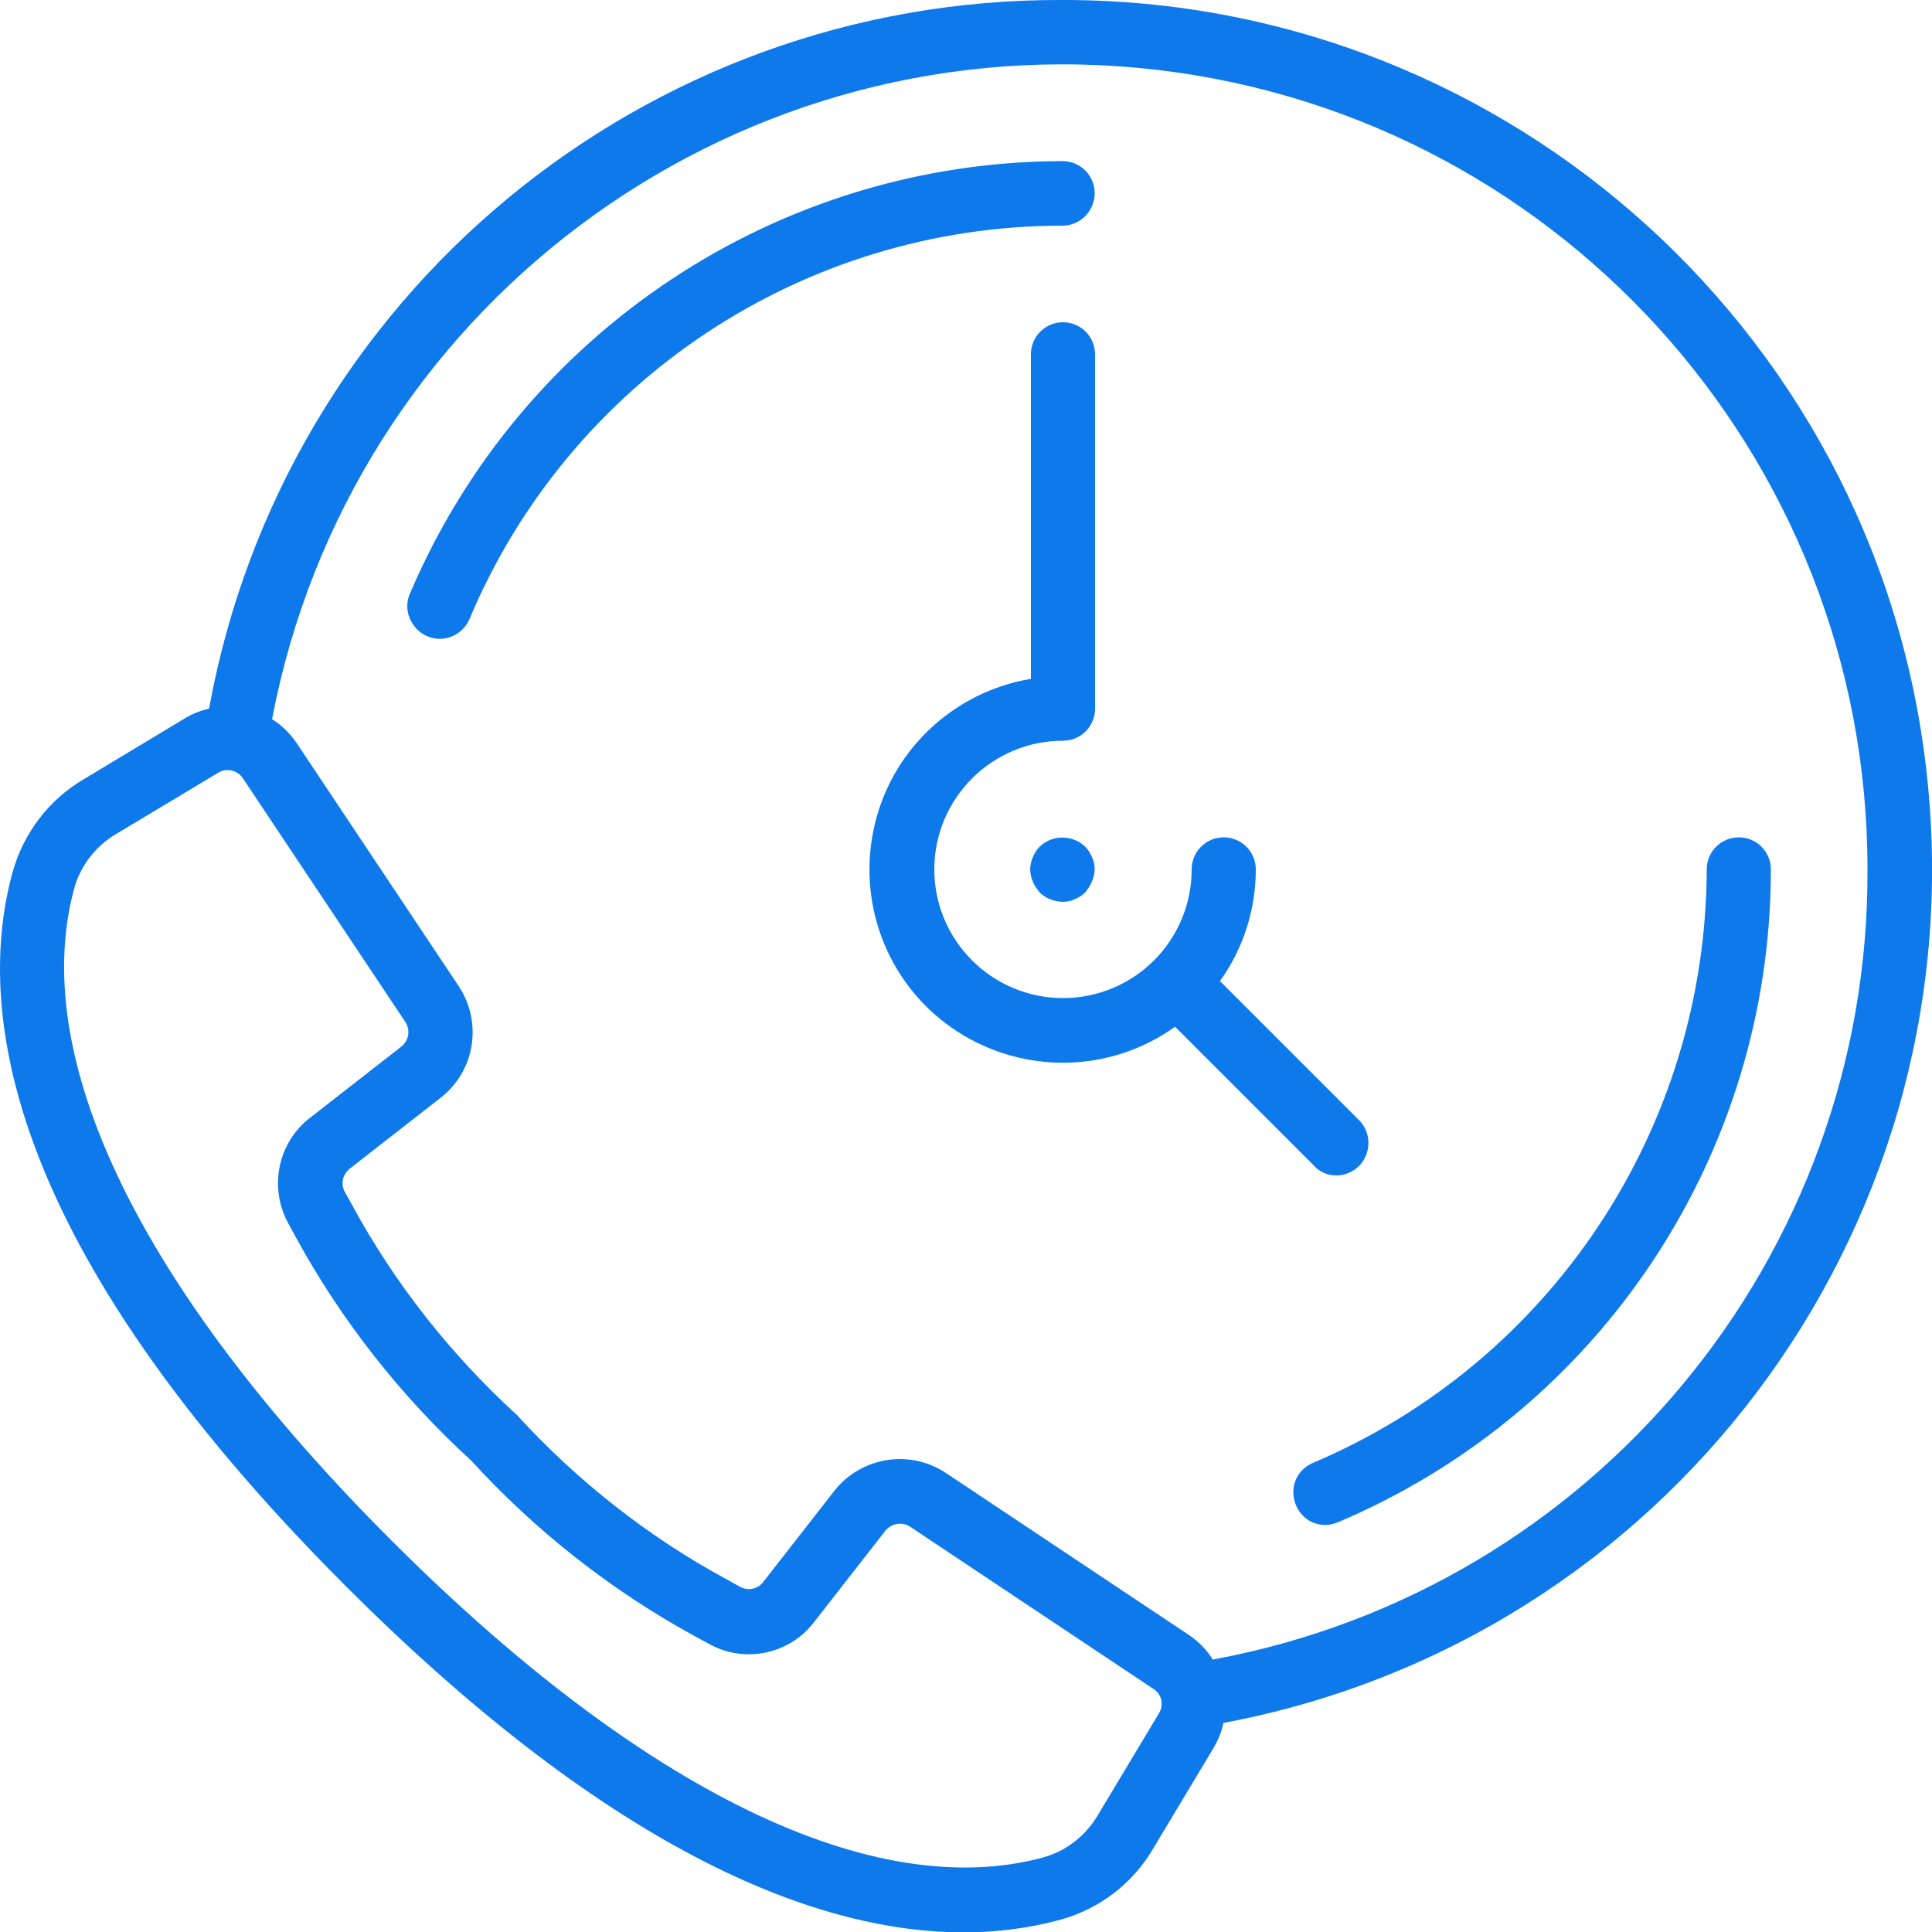 <?xml version="1.0" encoding="utf-8"?>
<!-- Generator: Adobe Illustrator 26.0.2, SVG Export Plug-In . SVG Version: 6.00 Build 0)  -->
<svg version="1.1" id="Capa_1" xmlns="http://www.w3.org/2000/svg" xmlns:xlink="http://www.w3.org/1999/xlink" x="0px" y="0px"
	 viewBox="0 0 512 512" style="enable-background:new 0 0 512 512;" xml:space="preserve">
<style type="text/css">
	.st0{fill:#0D79EA;}
</style>
<g>
	<g>
		<g>
			<path class="st0" d="M511,208.9C500,90.5,400.5-0.1,281.6,0C170.6-0.5,75.3,78.6,55.4,187.8c-2.2,0.5-4.3,1.3-6.3,2.5l-26.9,16.2
				c-9.2,5.4-15.9,14.2-18.8,24.4c-10,36.2-2.7,98.5,88.3,189.5c72.2,72.2,126.4,91.7,163.7,91.7c8.7,0,17.4-1.1,25.8-3.4
				c10.3-2.9,19-9.6,24.4-18.8l16.2-27c1.1-2,2-4.1,2.4-6.3C441.1,434.7,522.1,327.3,511,208.9z M307.1,454.1l-16.2,27
				c-3.2,5.4-8.3,9.4-14.3,11.1c-45,12.3-106.4-17.5-172.9-84s-96.3-127.9-84-172.9c1.7-6,5.7-11.1,11.1-14.3l27-16.2
				c2.2-1.4,5.2-0.7,6.6,1.5l43,64.5c1.4,2.1,1,5-1.1,6.6l-24.1,18.8c-8.6,6.6-11,18.5-5.8,28l1.9,3.5
				c12.1,22.2,27.9,42.3,46.6,59.4c17.1,18.7,37.2,34.5,59.4,46.6l3.5,1.9c9.4,5.3,21.4,2.9,28-5.8l18.8-24.1c1.6-2,4.5-2.5,6.6-1.1
				l64.5,43C307.9,449,308.5,451.9,307.1,454.1z M321.4,439.8c-1.6-2.6-3.8-4.8-6.3-6.5l-64.5-43c-9.6-6.3-22.4-4.2-29.5,4.8
				l-18.8,24.1c-1.4,1.9-4.1,2.5-6.2,1.3l-3.6-2c-20.7-11.2-39.5-26-55.5-43.5c-17.5-16-32.3-34.7-43.6-55.5l-2-3.6
				c-1.2-2.1-0.6-4.7,1.3-6.2l24.1-18.8c9.1-7.1,11.1-19.9,4.8-29.5l-43-64.5c-1.7-2.5-3.9-4.7-6.5-6.3
				C92.7,82.4,192.1,7.7,301.7,18S495,120.4,494.9,230.4C495.4,333,422.3,421.2,321.4,439.8z"/>
			<path class="st0" d="M290.1,51.2c0-4.7-3.8-8.5-8.5-8.5c-75.4,0.1-143.5,45.3-173,114.7c-0.9,2.1-0.9,4.4,0,6.5s2.5,3.8,4.6,4.7
				c1,0.4,2.2,0.7,3.3,0.7c3.4,0,6.5-2,7.9-5.2C151,100.8,213,59.8,281.6,59.8C286.3,59.8,290.1,55.9,290.1,51.2z"/>
			<path class="st0" d="M347.9,387.7c-2.8,1.2-4.8,3.8-5.1,6.8s0.9,6,3.3,7.9s5.7,2.2,8.5,1c69.5-29.4,114.7-97.5,114.7-173
				c0-4.7-3.8-8.5-8.5-8.5s-8.5,3.8-8.5,8.5C452.1,299,411.1,360.9,347.9,387.7z"/>
			<path class="st0" d="M354.1,311.5c3.5,0,6.6-2.1,7.9-5.3c1.3-3.2,0.6-6.9-1.8-9.3L323.3,260c6.2-8.6,9.5-19,9.5-29.6
				c0-4.7-3.8-8.5-8.5-8.5s-8.5,3.8-8.5,8.5c0,18.9-15.3,34.1-34.1,34.1s-34.1-15.3-34.1-34.1s15.3-34.1,34.1-34.1
				c4.7,0,8.5-3.8,8.5-8.5V93.9c0-4.7-3.8-8.5-8.5-8.5s-8.5,3.8-8.5,8.5v86c-20.8,3.5-37.4,19.3-41.7,40s4.4,41.9,22.1,53.4
				s40.6,11.1,57.8-1.2l36.9,36.9C349.7,310.6,351.9,311.5,354.1,311.5z"/>
			<path class="st0" d="M284.8,222.6c-3.2-1.3-6.8-0.6-9.3,1.8c-0.8,0.8-1.4,1.8-1.8,2.8s-0.7,2.1-0.7,3.2c0,0.5,0.1,1.1,0.2,1.6
				c0.1,0.6,0.3,1.1,0.5,1.6s0.4,1,0.8,1.5c0.3,0.5,0.7,0.9,1,1.4c1.6,1.6,3.8,2.4,6.1,2.5c1.1,0,2.2-0.2,3.2-0.7c1-0.4,2-1,2.8-1.8
				c0.3-0.4,0.7-0.9,1-1.4c0.6-0.9,1-2,1.3-3.1c0.1-0.5,0.2-1.1,0.2-1.6c0-1.1-0.2-2.2-0.7-3.2c-0.4-1-1-2-1.8-2.8
				C286.8,223.6,285.9,223,284.8,222.6z"/>
		</g>
	</g>
</g>
</svg>

